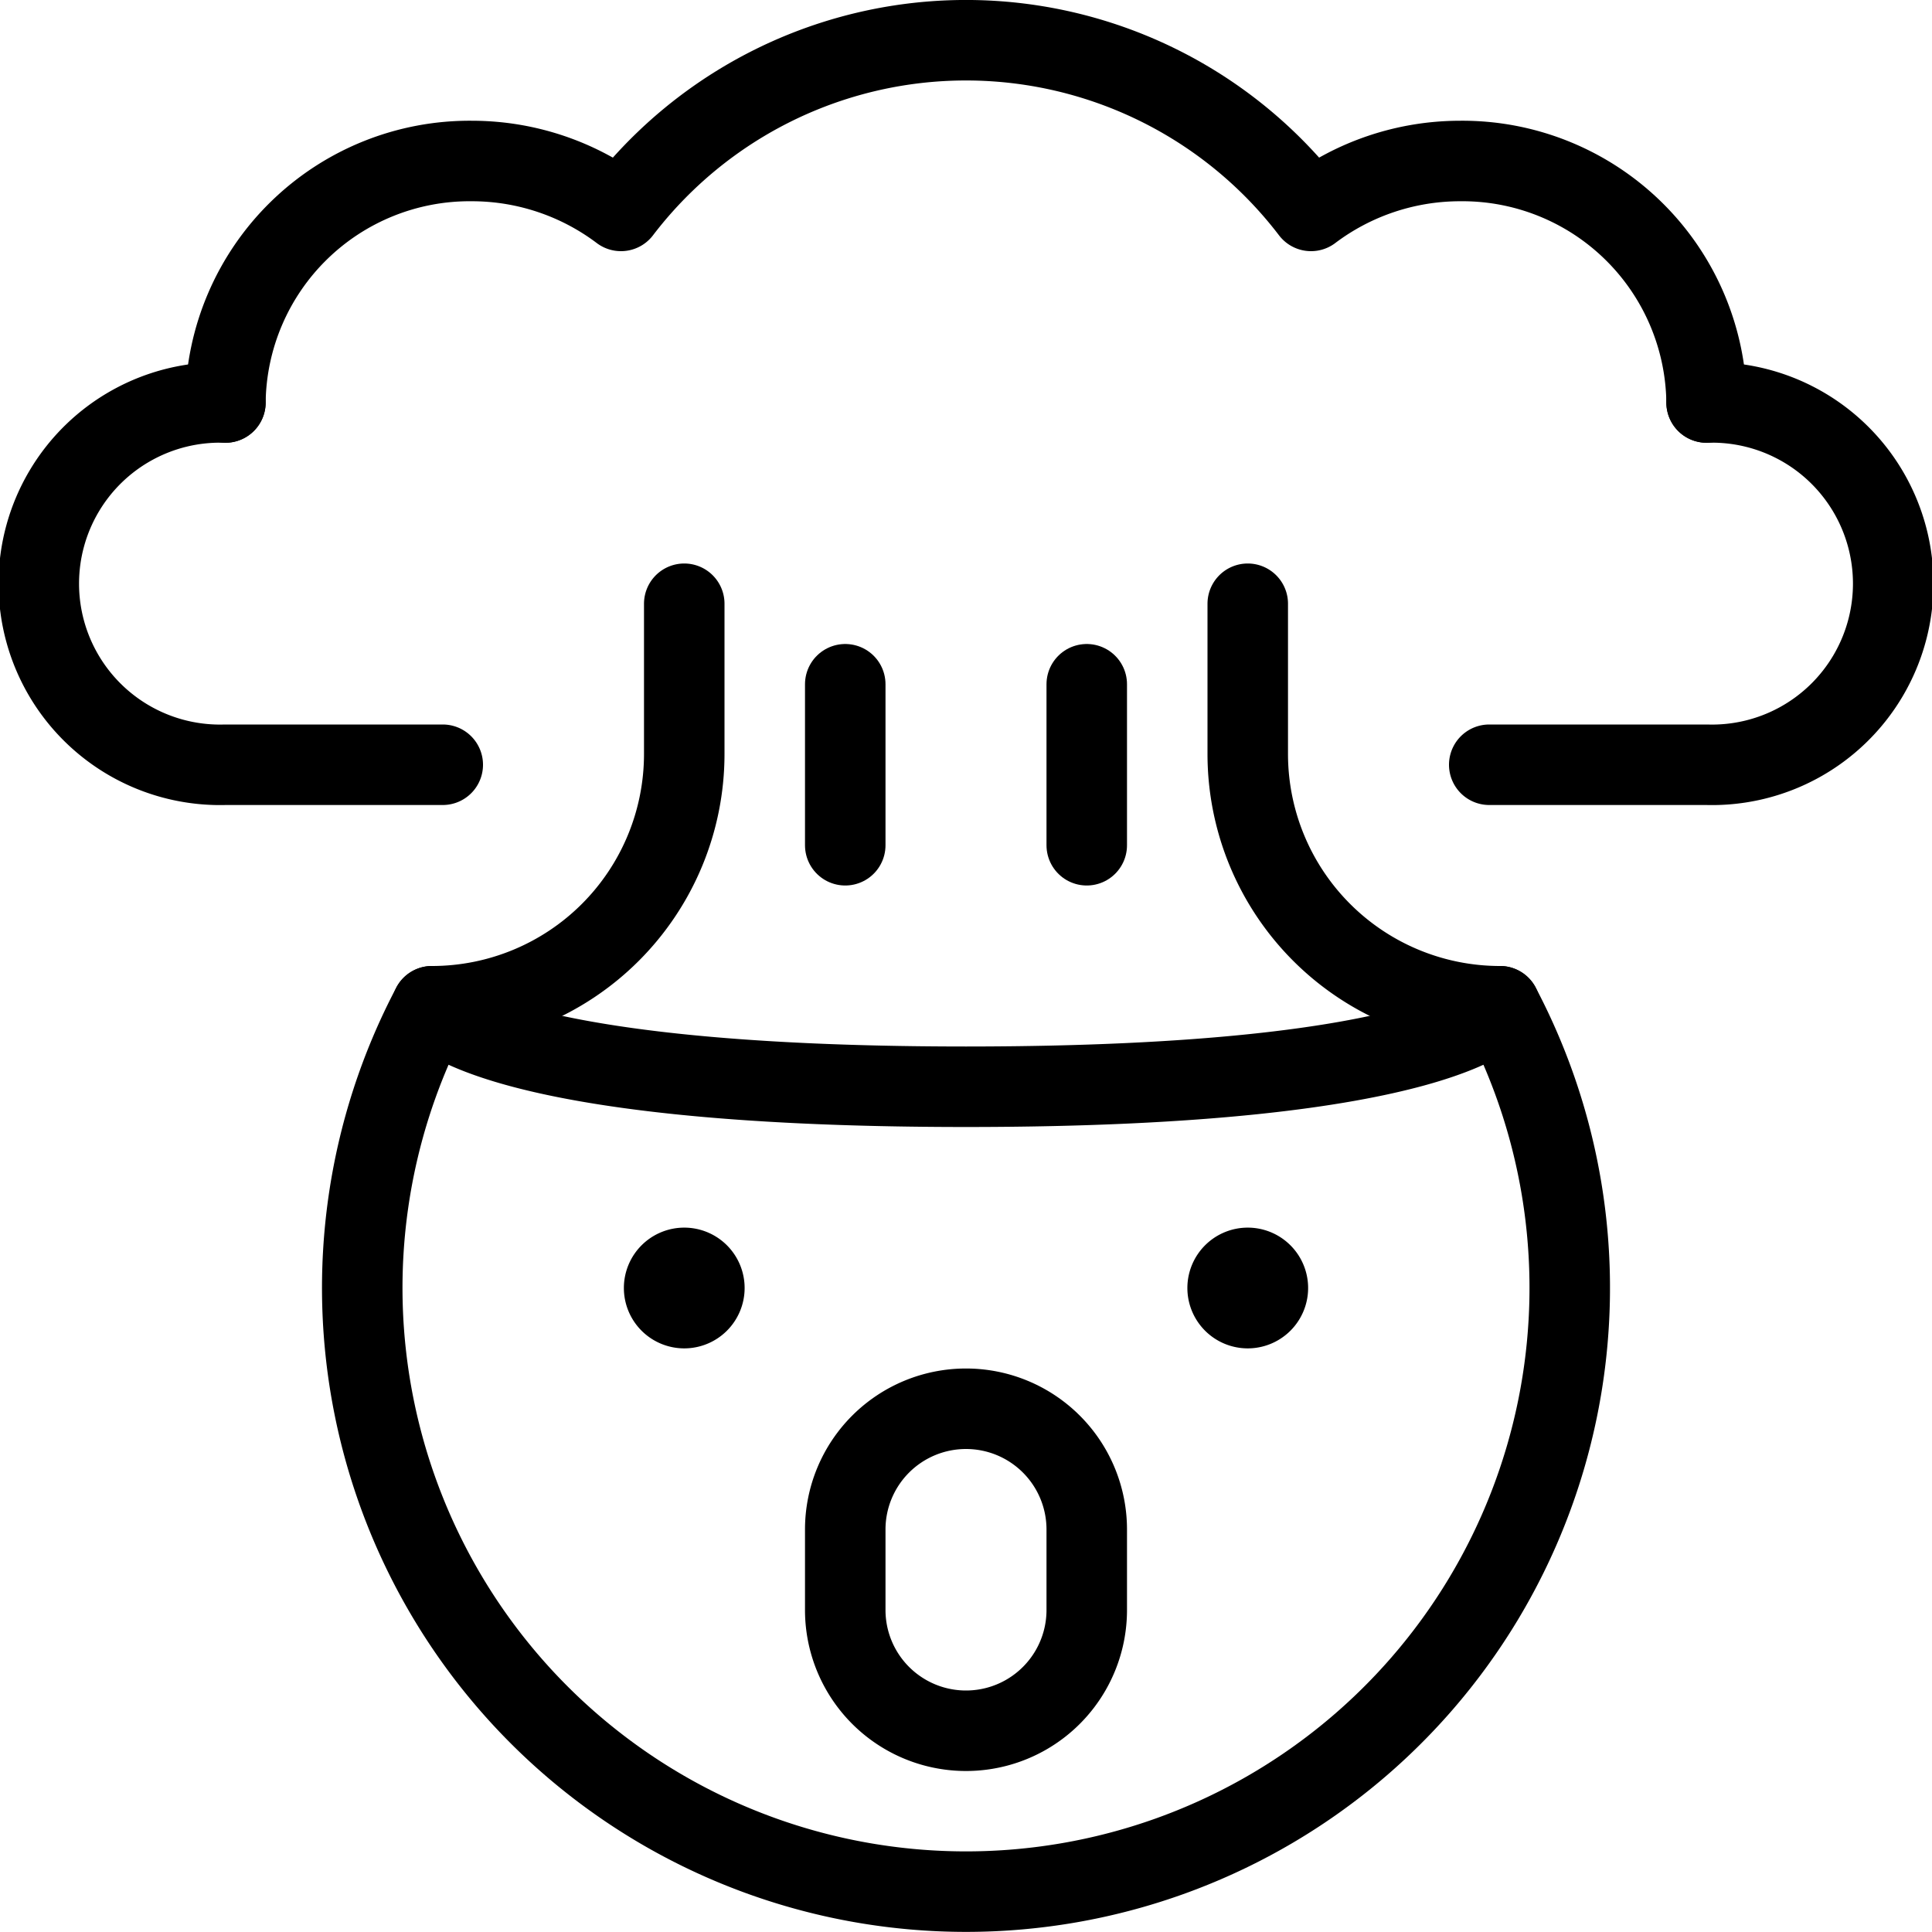 <svg viewBox="0 0 24 24" xmlns="http://www.w3.org/2000/svg"><g transform="matrix(1,0,0,1,0,0)"><path d="M21.2,5a3.034,3.034,0,0,0-3.067-3,3.077,3.077,0,0,0-1.847.62,5.392,5.392,0,0,0-8.572,0A3.077,3.077,0,0,0,5.867,2,3.034,3.034,0,0,0,2.8,5" fill="none" stroke="#000000" stroke-linecap="round" stroke-linejoin="round"></path><path d="M2.8,5a2.251,2.251,0,1,0,0,4.5H5.5" fill="none" stroke="#000000" stroke-linecap="round" stroke-linejoin="round"></path><path d="M21.2,5a2.251,2.251,0,1,1,0,4.5H18.5" fill="none" stroke="#000000" stroke-linecap="round" stroke-linejoin="round"></path><path d="M8.5,7.5V9.366A3.134,3.134,0,0,1,5.366,12.5" fill="none" stroke="#000000" stroke-linecap="round" stroke-linejoin="round"></path><path d="M15.5,7.5V9.366A3.134,3.134,0,0,0,18.634,12.5" fill="none" stroke="#000000" stroke-linecap="round" stroke-linejoin="round"></path><path d="M10.5 8.5L10.5 10.5" fill="none" stroke="#000000" stroke-linecap="round" stroke-linejoin="round"></path><path d="M13.5 8.5L13.5 10.5" fill="none" stroke="#000000" stroke-linecap="round" stroke-linejoin="round"></path><path d="M8.5,15.75a.25.25,0,1,1-.25.25.25.25,0,0,1,.25-.25" fill="none" stroke="#000000" stroke-linecap="round" stroke-linejoin="round"></path><path d="M15.5,15.75a.25.25,0,1,1-.25.25.25.25,0,0,1,.25-.25" fill="none" stroke="#000000" stroke-linecap="round" stroke-linejoin="round"></path><path d="M12,17.5A1.5,1.5,0,0,0,10.5,19v1a1.5,1.5,0,0,0,3,0V19A1.5,1.5,0,0,0,12,17.5Z" fill="none" stroke="#000000" stroke-linecap="round" stroke-linejoin="round"></path><path d="M18.634,12.5S18,13.5,12,13.5s-6.634-1-6.634-1a7.5,7.5,0,1,0,13.268,0Z" fill="none" stroke="#000000" stroke-linecap="round" stroke-linejoin="round"></path></g></svg>